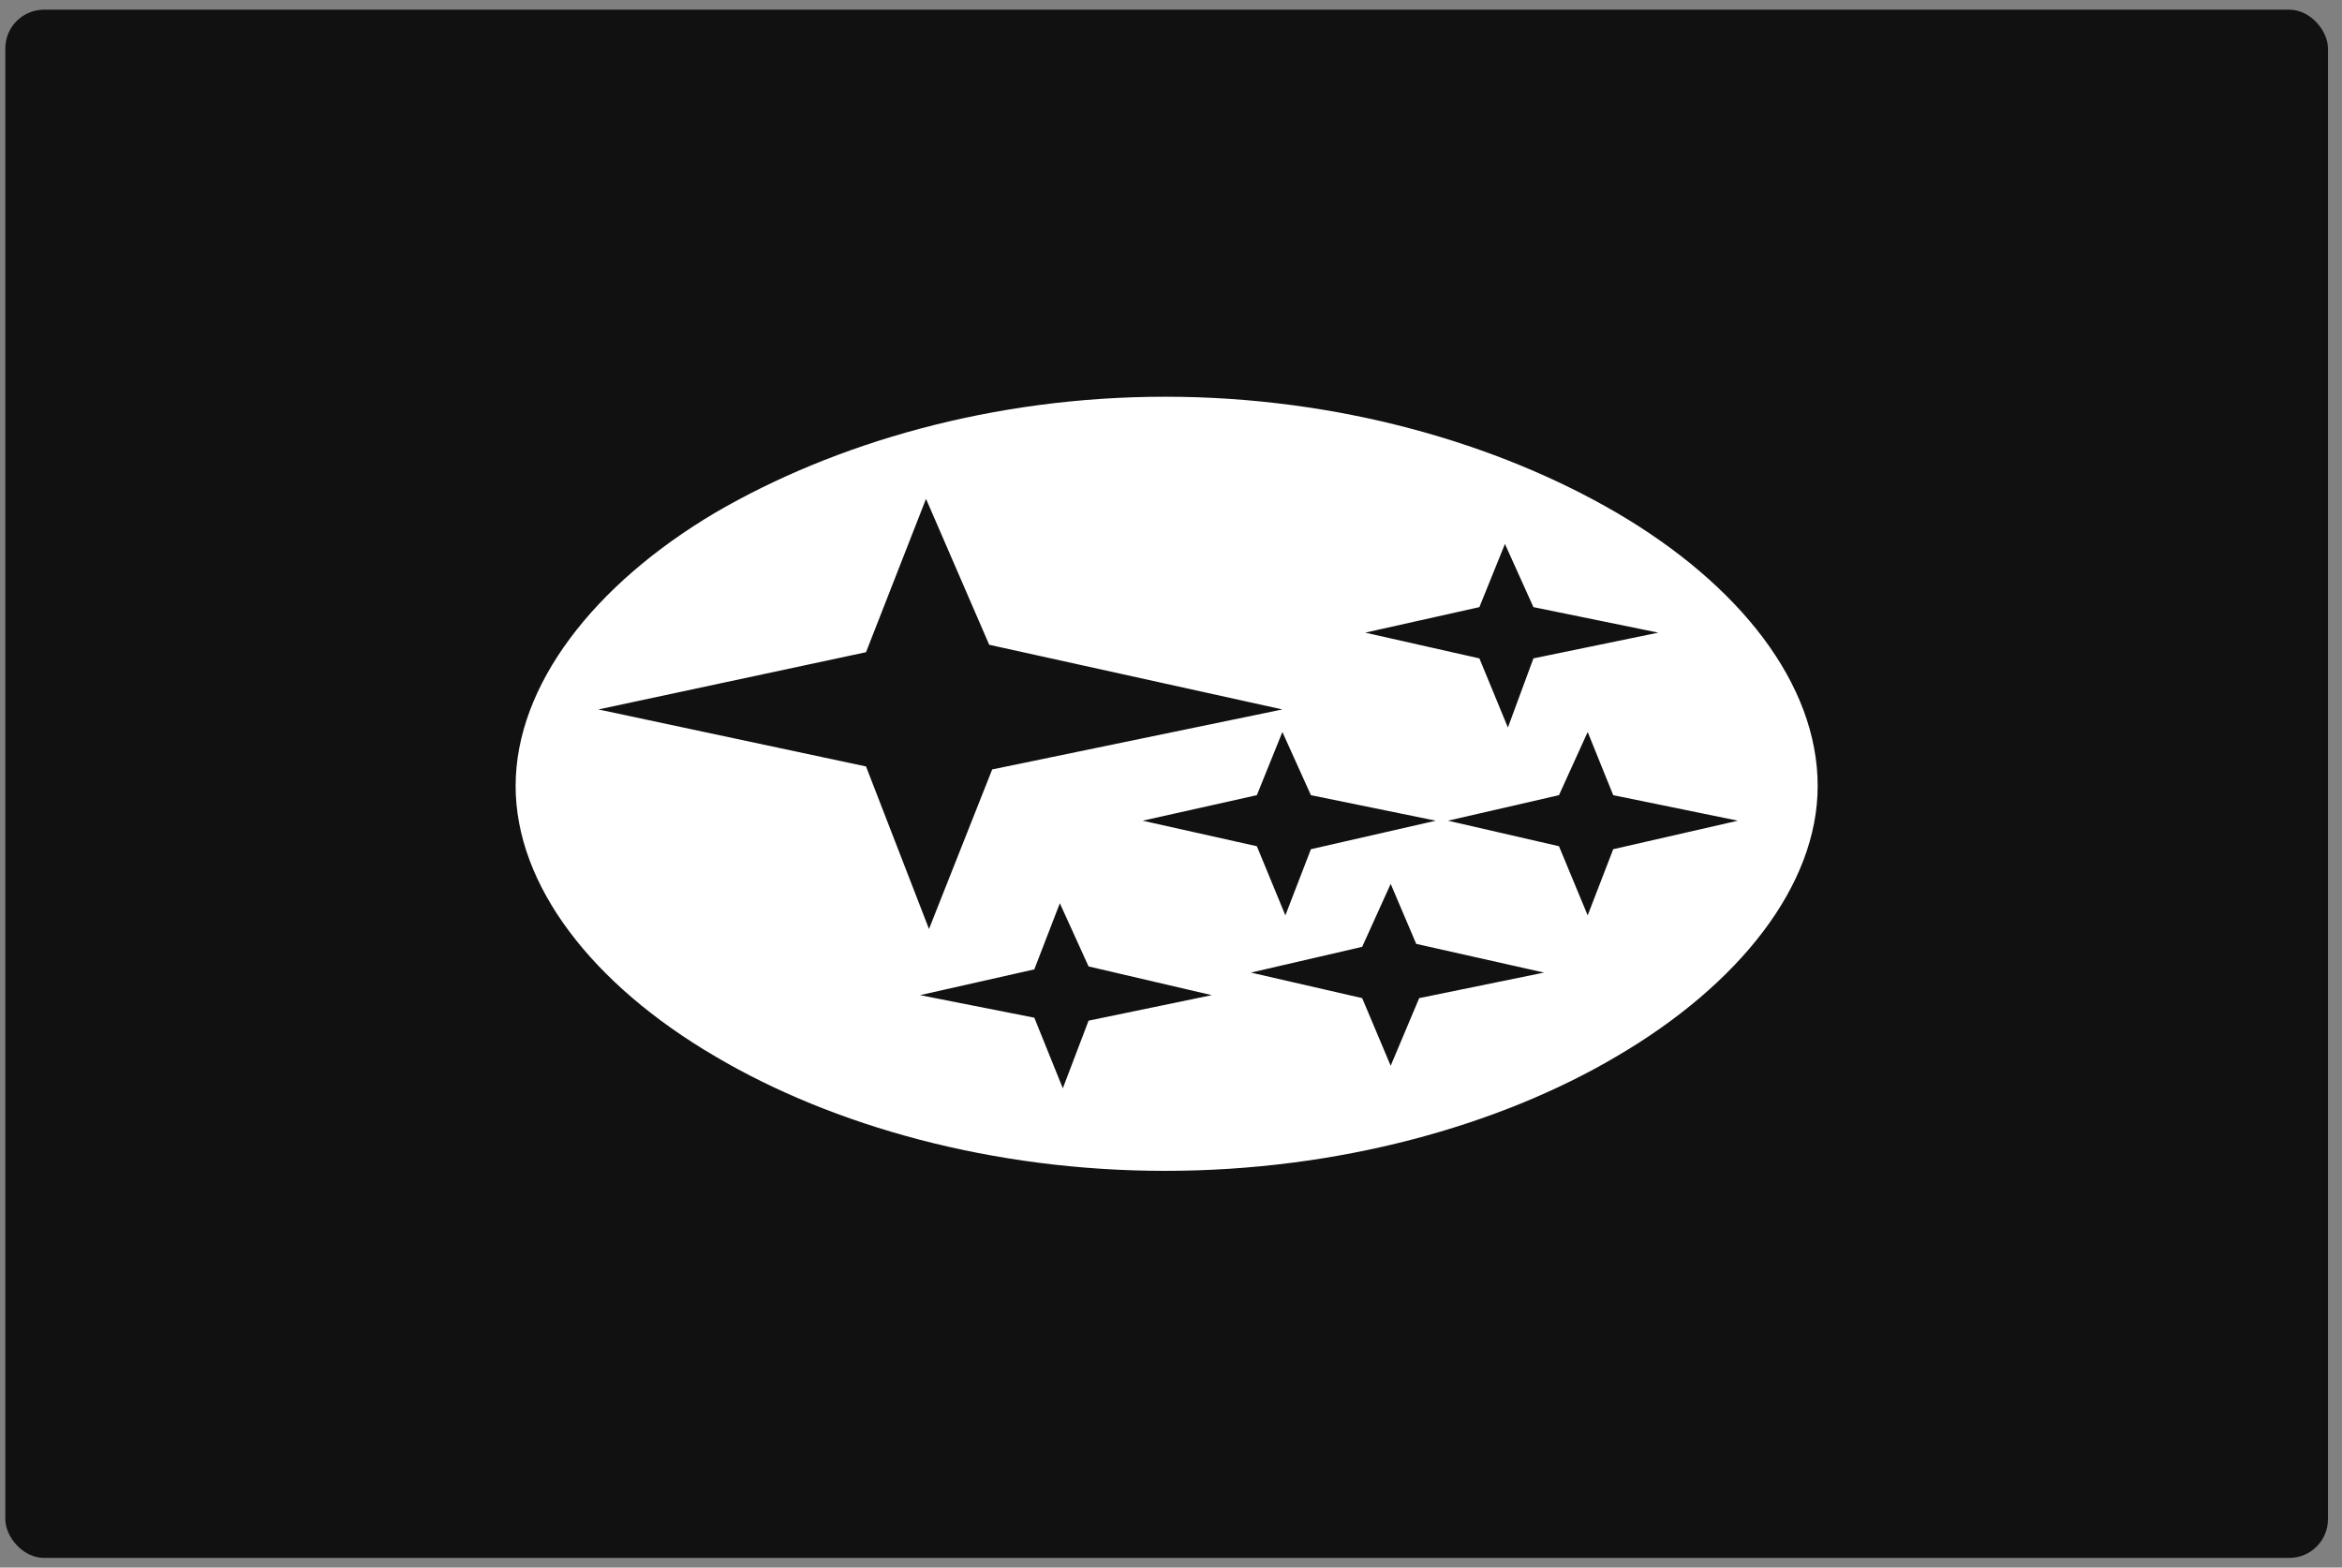 <?xml version="1.0" encoding="UTF-8"?> <svg xmlns="http://www.w3.org/2000/svg" width="121" height="81" viewBox="0 0 121 81" fill="none"><rect x="0" y="0" width="121" height="81" fill="#808080" stroke="none"/><rect x="0.275" y="0.5" width="120" height="80" rx="2" fill="#111111"></rect><path d="M83.501 26.48C77.368 22.907 69.135 20.5 60.198 20.5C51.262 20.5 43.106 22.907 36.972 26.48C30.674 30.206 26.64 35.416 26.64 40.615C26.64 45.749 30.597 50.871 36.972 54.597C43.029 58.17 51.262 60.5 60.198 60.5C69.135 60.5 77.445 58.17 83.501 54.597C89.877 50.871 93.911 45.738 93.911 40.615C93.911 35.339 89.877 30.206 83.501 26.48ZM76.433 31.371L77.753 28.107L79.225 31.371L85.678 32.69L79.225 34.02L77.906 37.593L76.433 34.02L70.531 32.69L76.433 31.371ZM74.18 42.407L67.728 43.88L66.409 47.299L64.936 43.726L59.033 42.407L64.936 41.088L66.255 37.823L67.728 41.088L74.18 42.407ZM30.916 36.658L44.743 33.701L47.843 25.776L51.108 33.317L66.255 36.658L51.262 39.758L47.997 48.002L44.743 39.604L30.916 36.658ZM56.241 52.74L54.911 56.235L53.438 52.586L47.535 51.421L53.438 50.09L54.757 46.672L56.241 49.937L62.606 51.421L56.241 52.74ZM73.323 51.575L71.85 55.07L70.377 51.575L64.628 50.255L70.377 48.925L71.85 45.672L73.169 48.772L79.775 50.255L73.323 51.575ZM83.347 43.88L82.028 47.299L80.545 43.726L74.807 42.407L80.545 41.088L82.028 37.823L83.347 41.088L89.789 42.407L83.347 43.88Z" fill="white"></path></svg> 